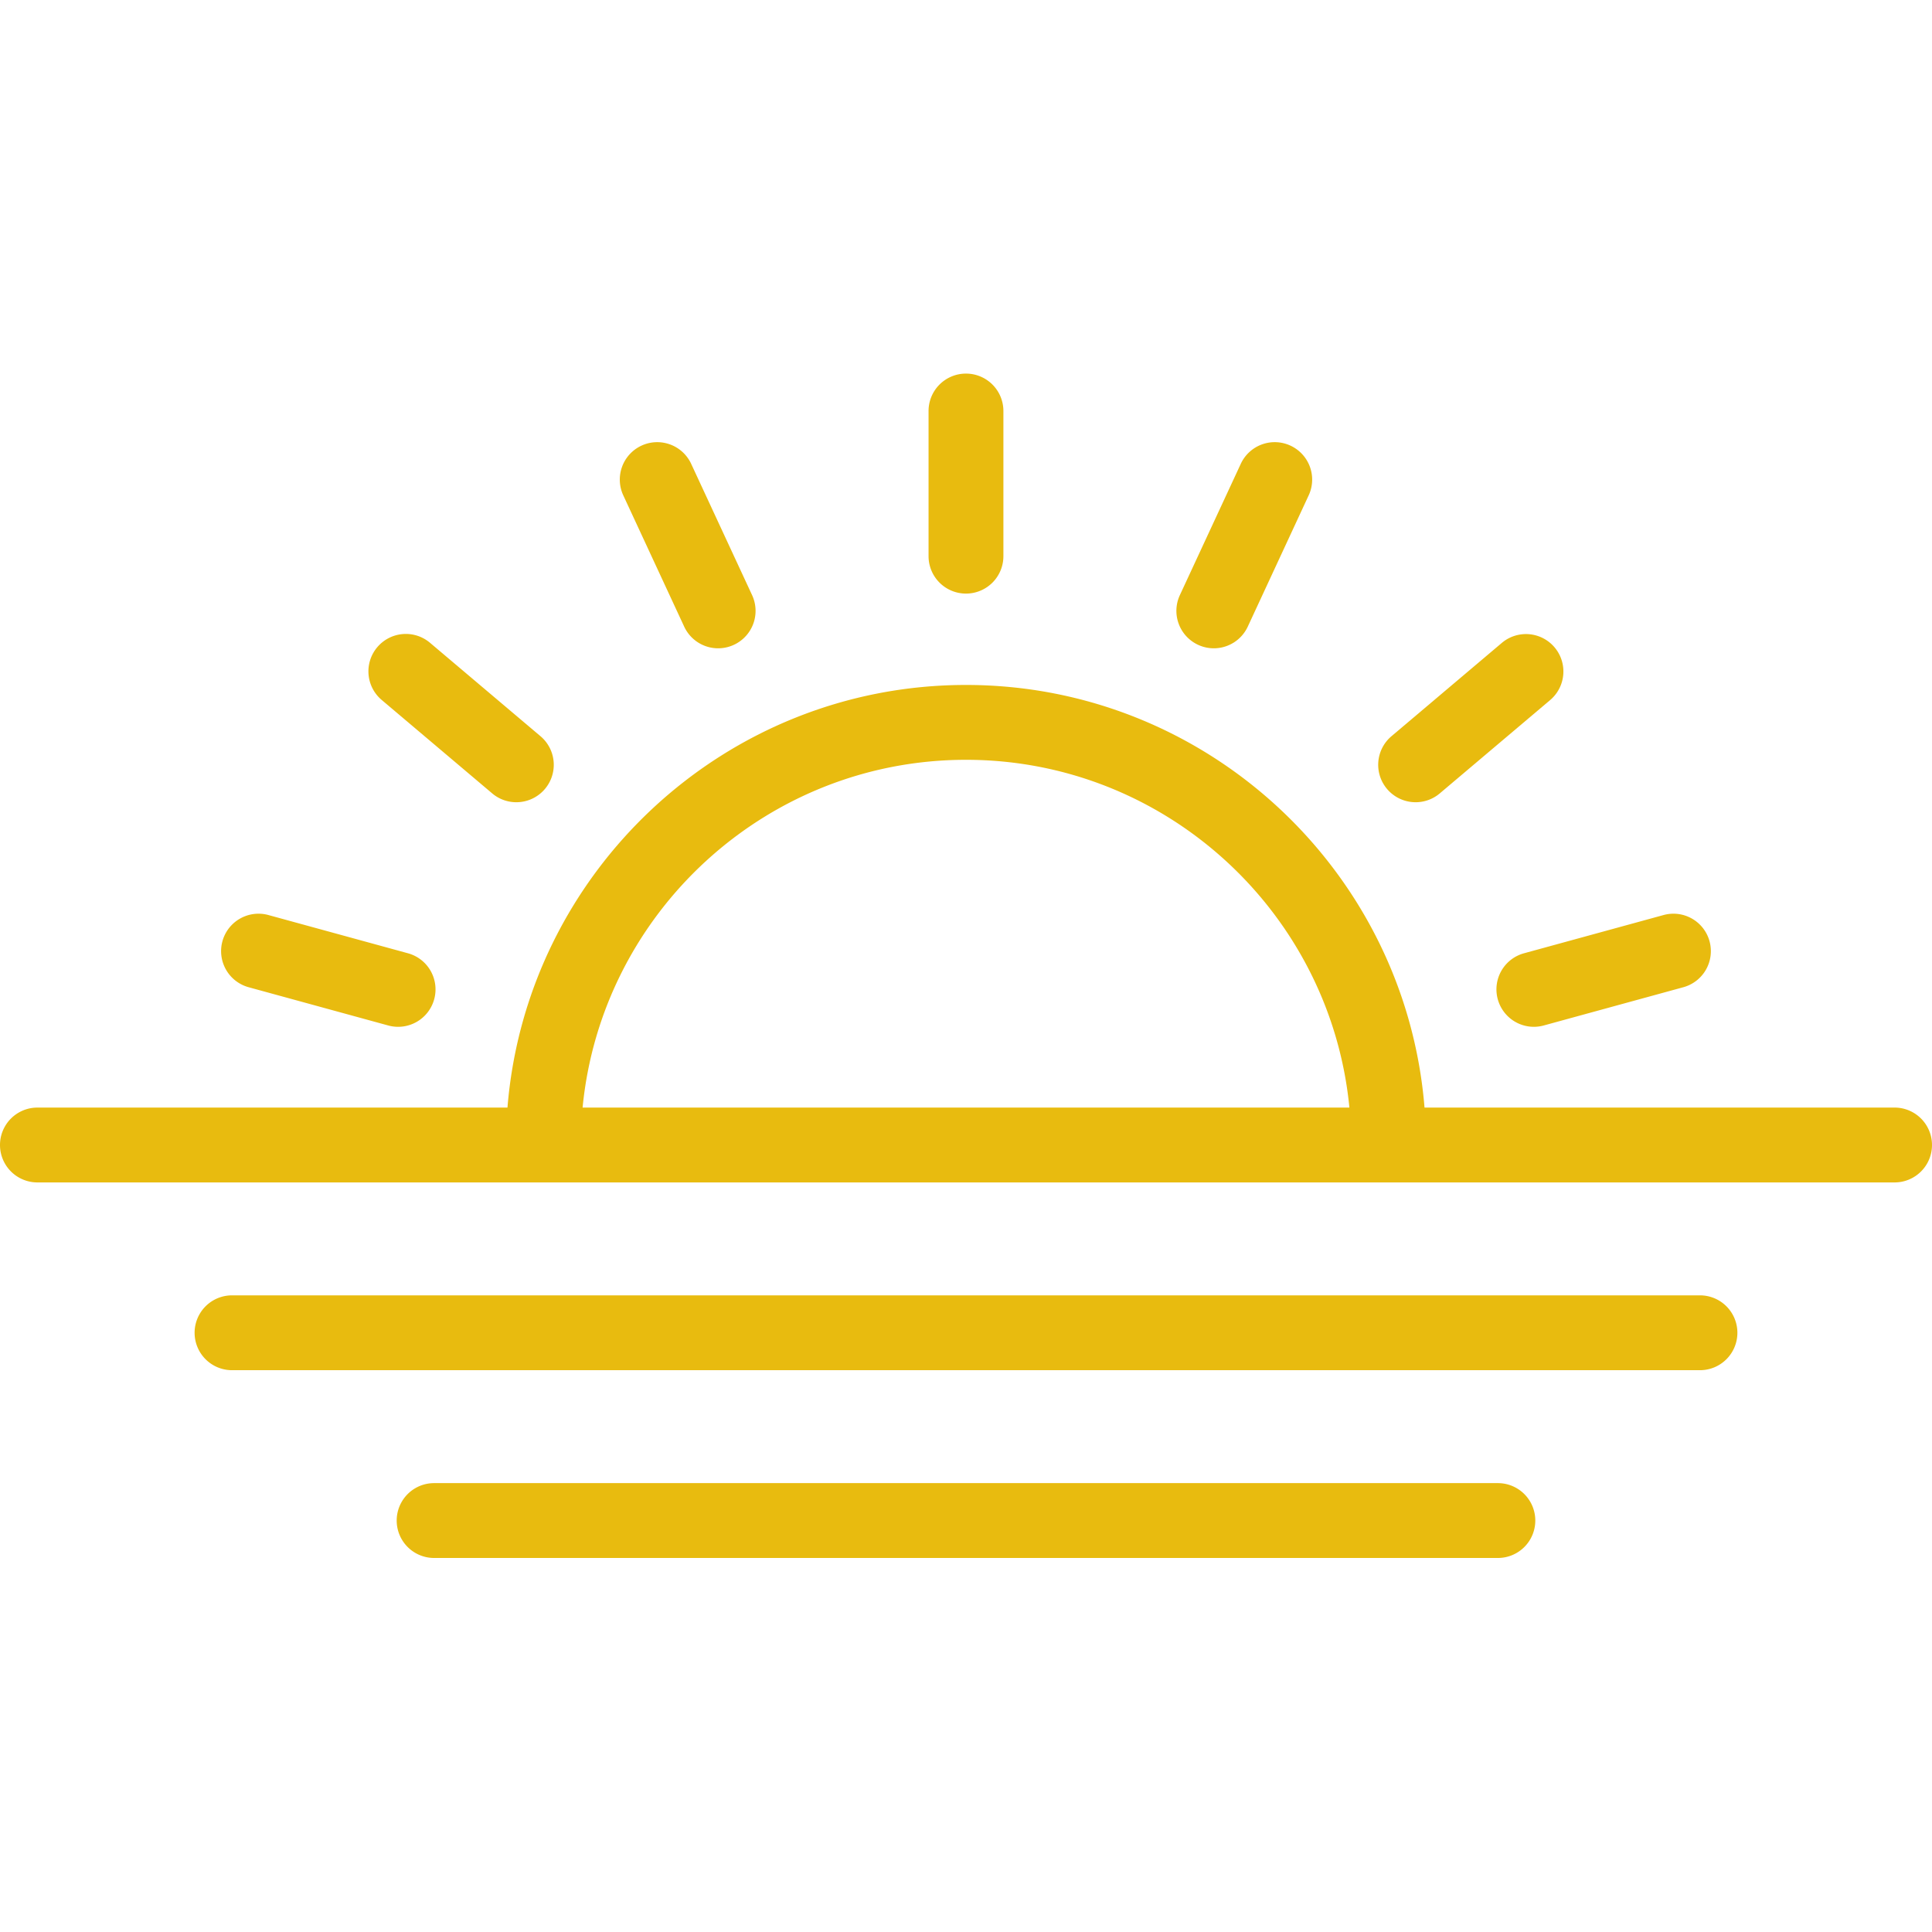 <svg xmlns="http://www.w3.org/2000/svg" viewBox="0 0 387.163 387.163"><path fill="#e8bb0f" d="M379.662 221.953h-94.195c-3.83-47.34-43.576-84.692-91.886-84.692s-88.056 37.352-91.886 84.692H7.5a7.5 7.5 0 0 0 0 15h372.163a7.5 7.5 0 1 0-.001-15zm-262.912 0c3.784-39.058 36.797-69.692 76.831-69.692 40.033 0 73.047 30.635 76.831 69.692H116.75zM340.664 259.581H46.498a7.5 7.5 0 0 0 0 15h294.166a7.5 7.5 0 0 0 7.5-7.5 7.5 7.5 0 0 0-7.5-7.5zM300.166 297.21H86.996a7.5 7.5 0 0 0 0 15h213.17a7.5 7.5 0 0 0 7.5-7.5 7.5 7.5 0 0 0-7.5-7.5zM193.578 118.953a7.5 7.5 0 0 0 7.499-7.5v-29a7.5 7.5 0 1 0-14.999 0v29a7.5 7.5 0 0 0 7.5 7.5zM137.108 125.571a7.5 7.5 0 0 0 6.808 4.345 7.5 7.5 0 0 0 6.798-10.659l-12.206-26.306a7.499 7.499 0 0 0-9.96-3.646 7.5 7.5 0 0 0-3.646 9.96l12.206 26.306zM76.486 140.265l22.145 18.725a7.47 7.47 0 0 0 4.839 1.773 7.5 7.5 0 0 0 4.846-13.227l-22.145-18.725a7.498 7.498 0 0 0-10.569.885 7.499 7.499 0 0 0 .884 10.569z"/><path fill="#e8bb0f" d="M49.825 197.836l27.969 7.664a7.493 7.493 0 0 0 9.215-5.252 7.499 7.499 0 0 0-5.251-9.215l-27.969-7.664a7.5 7.5 0 0 0-3.964 14.467zM240.087 129.217a7.477 7.477 0 0 0 3.152.699 7.502 7.502 0 0 0 6.809-4.345l12.206-26.306a7.5 7.5 0 0 0-3.647-9.96 7.498 7.498 0 0 0-9.961 3.646l-12.206 26.306a7.5 7.5 0 0 0 3.647 9.96zM283.687 160.763a7.47 7.47 0 0 0 4.839-1.773l22.145-18.725a7.5 7.5 0 0 0-9.685-11.454l-22.145 18.725a7.5 7.5 0 0 0 4.846 13.227zM300.146 200.248a7.504 7.504 0 0 0 7.229 5.52c.655 0 1.322-.087 1.986-.268l27.97-7.664a7.5 7.5 0 0 0 5.251-9.215 7.496 7.496 0 0 0-9.216-5.251l-27.97 7.664a7.498 7.498 0 0 0-5.25 9.214z"/></svg>